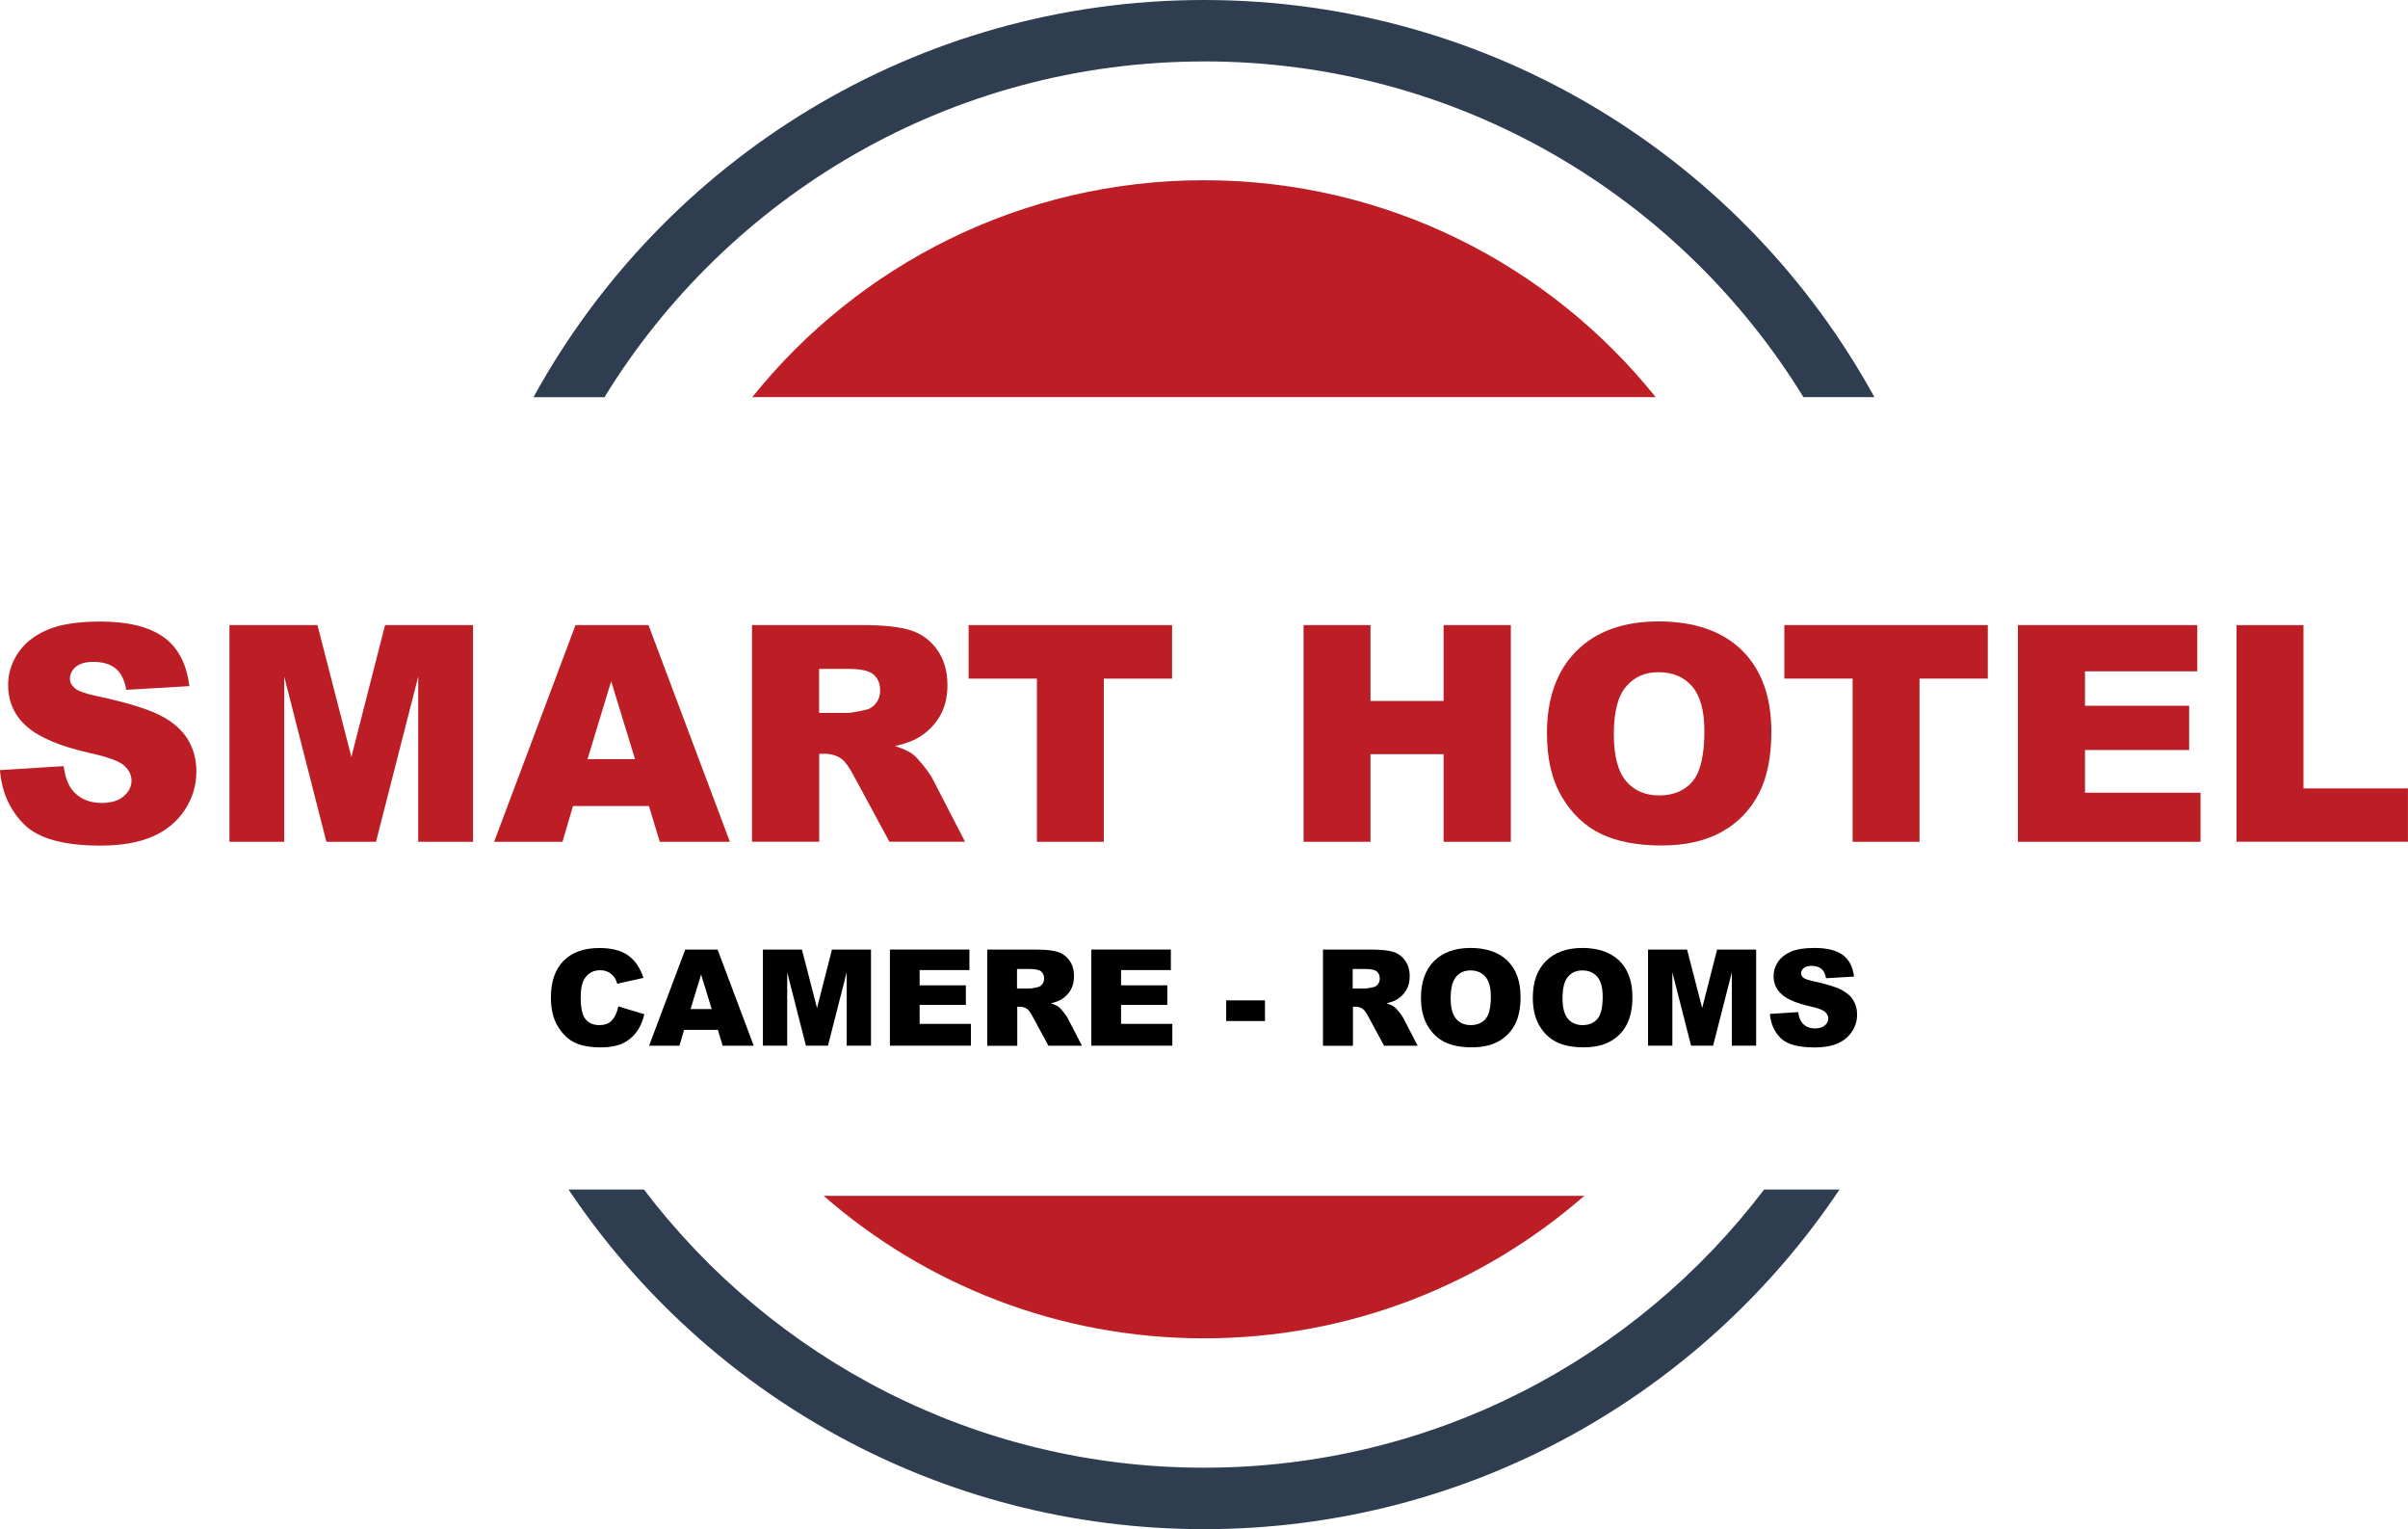 <svg xmlns="http://www.w3.org/2000/svg" id="Livello_1" viewBox="0 0 391.17 248.34"><g><path d="M195.58,29.27c-29.68,0-56.15,13.76-73.38,35.23h146.76c-17.23-21.48-43.7-35.23-73.38-35.23h0Z" fill="#bd1e26"></path><path d="M195.58,217.35c23.65,0,45.26-8.73,61.78-23.14h-123.56c16.52,14.41,38.13,23.14,61.78,23.14h0Z" fill="#bd1e26"></path></g><g><path d="M195.58,9.97c41.2,0,77.3,21.82,97.38,54.53h11.53C283.39,26.06,242.53,0,195.58,0s-87.81,26.06-108.92,64.51h11.53c20.08-32.71,56.18-54.53,97.38-54.53h0Z" fill="#2e3d4f"></path><path d="M195.58,238.36c-37.13,0-70.12-17.73-90.97-45.17h-12.25c22.28,33.25,60.19,55.15,103.23,55.15s80.95-21.89,103.23-55.15h-12.25c-20.86,27.45-53.84,45.17-90.97,45.17h-.02Z" fill="#2e3d4f"></path></g><g><path d="M0,125.07l10.34-.65c.22,1.68.68,2.96,1.37,3.84,1.12,1.42,2.72,2.14,4.8,2.14,1.55,0,2.75-.36,3.59-1.09s1.26-1.57,1.26-2.53-.4-1.73-1.2-2.45c-.8-.72-2.66-1.4-5.57-2.04-4.77-1.07-8.17-2.5-10.2-4.27-2.05-1.78-3.07-4.04-3.07-6.79,0-1.81.52-3.52,1.57-5.12,1.05-1.61,2.62-2.87,4.73-3.79,2.1-.92,4.99-1.38,8.65-1.38,4.5,0,7.92.84,10.28,2.51,2.36,1.67,3.76,4.33,4.21,7.98l-10.25.6c-.27-1.58-.84-2.74-1.72-3.46-.87-.72-2.08-1.08-3.61-1.08-1.26,0-2.22.27-2.86.8-.64.54-.96,1.19-.96,1.96,0,.56.26,1.06.79,1.51.51.46,1.73.9,3.65,1.3,4.75,1.02,8.16,2.06,10.21,3.11,2.06,1.05,3.55,2.35,4.49,3.9s1.4,3.29,1.4,5.21c0,2.26-.62,4.34-1.87,6.24s-2.99,3.35-5.23,4.33-5.06,1.48-8.47,1.48c-5.98,0-10.13-1.15-12.43-3.46-2.3-2.3-3.61-5.23-3.91-8.78v-.02Z" fill="#bd1e26"></path><path d="M37.27,101.52h14.3l5.51,21.41,5.47-21.41h14.29v35.19h-8.9v-26.83l-6.86,26.83h-8.06l-6.85-26.83v26.83h-8.9s0-35.19,0-35.19Z" fill="#bd1e26"></path><path d="M105.42,130.9h-12.34l-1.71,5.81h-11.1l13.22-35.19h11.86l13.22,35.19h-11.39s-1.76-5.81-1.76-5.81ZM103.16,123.29l-3.88-12.65-3.84,12.65h7.73-.01Z" fill="#bd1e26"></path><path d="M122.16,136.71v-35.19h18.12c3.36,0,5.93.29,7.7.86,1.78.58,3.21,1.64,4.3,3.2s1.63,3.46,1.63,5.7c0,1.95-.42,3.64-1.25,5.05s-1.98,2.56-3.43,3.44c-.93.56-2.2,1.02-3.82,1.39,1.29.43,2.24.86,2.83,1.3.4.29.98.9,1.74,1.85.76.94,1.27,1.67,1.52,2.19l5.27,10.2h-12.29l-5.81-10.75c-.74-1.39-1.39-2.3-1.97-2.71-.78-.54-1.67-.82-2.66-.82h-.96v14.28h-10.92ZM133.08,115.78h4.58c.5,0,1.46-.16,2.88-.48.72-.14,1.31-.51,1.76-1.1.46-.59.68-1.27.68-2.04,0-1.14-.36-2.01-1.08-2.62s-2.07-.91-4.06-.91h-4.78v7.15h.02Z" fill="#bd1e26"></path><path d="M157.35,101.52h33.05v8.69h-11.09v26.5h-10.87v-26.5h-11.09v-8.69h0Z" fill="#bd1e26"></path><path d="M211.76,101.52h10.87v12.31h11.88v-12.31h10.92v35.19h-10.92v-14.23h-11.88v14.23h-10.87s0-35.19,0-35.19Z" fill="#bd1e26"></path><path d="M251.29,119.14c0-5.74,1.6-10.22,4.8-13.42,3.2-3.2,7.66-4.8,13.37-4.8s10.37,1.57,13.54,4.72c3.17,3.14,4.75,7.55,4.75,13.21,0,4.11-.69,7.48-2.08,10.12s-3.38,4.68-6,6.14-5.88,2.2-9.78,2.2-7.25-.63-9.85-1.9c-2.6-1.26-4.71-3.26-6.32-6-1.62-2.74-2.42-6.16-2.42-10.27h-.01ZM262.16,119.19c0,3.55.66,6.1,1.98,7.66,1.32,1.55,3.12,2.33,5.39,2.33s4.14-.76,5.42-2.28c1.28-1.52,1.92-4.25,1.92-8.18,0-3.31-.67-5.73-2-7.26s-3.15-2.29-5.44-2.29-3.95.78-5.28,2.33-1.99,4.12-1.99,7.7h0Z" fill="#bd1e26"></path><path d="M289.86,101.52h33.05v8.69h-11.09v26.5h-10.87v-26.5h-11.09s0-8.69,0-8.69Z" fill="#bd1e26"></path><path d="M327.8,101.52h29.14v7.51h-18.24v5.59h16.92v7.18h-16.92v6.94h18.77v7.97h-29.67s0-35.19,0-35.19Z" fill="#bd1e26"></path><path d="M363.32,101.52h10.87v26.52h16.97v8.66h-27.84v-35.19h0Z" fill="#bd1e26"></path></g><g><path d="M100.44,163.44l4.23,1.28c-.28,1.19-.73,2.18-1.34,2.97-.61.79-1.37,1.4-2.27,1.8s-2.06.61-3.46.61c-1.7,0-3.08-.25-4.16-.74s-2-1.36-2.78-2.6-1.17-2.83-1.17-4.77c0-2.58.69-4.57,2.06-5.95,1.37-1.39,3.32-2.08,5.83-2.08,1.97,0,3.51.4,4.64,1.19,1.13.8,1.96,2.02,2.51,3.66l-4.26.95c-.15-.48-.31-.82-.47-1.04-.27-.37-.6-.65-.99-.85-.39-.2-.83-.3-1.31-.3-1.09,0-1.93.44-2.51,1.32-.44.65-.66,1.68-.66,3.07,0,1.73.26,2.92.79,3.56s1.26.96,2.21.96,1.62-.26,2.09-.78c.47-.52.81-1.27,1.03-2.26h-.01Z"></path><path d="M116.61,167.25h-5.48l-.76,2.58h-4.93l5.87-15.61h5.26l5.87,15.61h-5.05l-.78-2.58ZM115.61,163.87l-1.72-5.61-1.71,5.61h3.43Z"></path><path d="M123.93,154.21h6.34l2.45,9.5,2.43-9.5h6.34v15.61h-3.95v-11.91l-3.04,11.91h-3.58l-3.04-11.91v11.91h-3.95v-15.61Z"></path><path d="M144.55,154.21h12.93v3.33h-8.09v2.48h7.51v3.18h-7.51v3.08h8.33v3.54h-13.16v-15.61h-.01Z"></path><path d="M160.38,169.83v-15.61h8.04c1.49,0,2.63.13,3.42.38s1.42.73,1.91,1.42.72,1.54.72,2.53c0,.87-.18,1.61-.55,2.24-.37.63-.88,1.14-1.52,1.53-.41.25-.98.45-1.69.62.57.19.99.38,1.26.58.18.13.43.4.77.82.34.42.56.74.68.97l2.34,4.52h-5.45l-2.58-4.77c-.33-.62-.62-1.02-.87-1.2-.35-.24-.74-.36-1.18-.36h-.43v6.34h-4.87ZM165.22,160.54h2.03c.22,0,.65-.07,1.28-.21.32-.06.58-.23.78-.49.2-.26.3-.56.3-.91,0-.5-.16-.89-.48-1.16s-.92-.4-1.8-.4h-2.12v3.17h0Z"></path><path d="M177.27,154.21h12.93v3.33h-8.09v2.48h7.51v3.18h-7.51v3.08h8.33v3.54h-13.16v-15.61h-.01Z"></path><path d="M199.19,162.46h6.3v3.36h-6.3v-3.36Z"></path><path d="M214.91,169.83v-15.61h8.04c1.49,0,2.63.13,3.42.38.79.26,1.42.73,1.91,1.42.48.69.72,1.54.72,2.53,0,.87-.18,1.61-.55,2.24-.37.63-.88,1.14-1.52,1.53-.41.25-.98.45-1.69.62.58.19.99.38,1.26.58.18.13.43.4.77.82.34.42.56.74.68.97l2.34,4.52h-5.45l-2.58-4.77c-.33-.62-.62-1.02-.87-1.2-.35-.24-.74-.36-1.18-.36h-.43v6.34h-4.87ZM219.75,160.54h2.03c.22,0,.65-.07,1.28-.21.32-.06.58-.23.78-.49.2-.26.3-.56.3-.91,0-.5-.16-.89-.48-1.16-.32-.27-.92-.4-1.8-.4h-2.12v3.17h0Z"></path><path d="M230.83,162.03c0-2.55.71-4.53,2.13-5.95s3.4-2.13,5.93-2.13,4.6.7,6.01,2.09c1.41,1.4,2.11,3.35,2.11,5.86,0,1.83-.31,3.32-.92,4.49s-1.5,2.08-2.66,2.73-2.61.97-4.34.97-3.22-.28-4.37-.84-2.09-1.45-2.81-2.66-1.08-2.73-1.08-4.56ZM235.65,162.05c0,1.58.29,2.71.88,3.4s1.38,1.03,2.39,1.03,1.84-.34,2.41-1.01.85-1.89.85-3.63c0-1.47-.3-2.54-.89-3.22s-1.4-1.02-2.41-1.02-1.75.34-2.34,1.03-.88,1.83-.88,3.42h-.01Z"></path><path d="M249,162.03c0-2.55.71-4.53,2.13-5.95s3.4-2.13,5.93-2.13,4.6.7,6.01,2.09c1.41,1.4,2.11,3.35,2.11,5.86,0,1.83-.31,3.32-.92,4.49s-1.5,2.08-2.66,2.73-2.61.97-4.34.97-3.22-.28-4.37-.84-2.09-1.45-2.81-2.66-1.08-2.73-1.08-4.56h0ZM253.82,162.05c0,1.58.29,2.71.88,3.4s1.38,1.03,2.39,1.03,1.84-.34,2.41-1.01.85-1.89.85-3.63c0-1.47-.3-2.54-.89-3.22s-1.4-1.02-2.41-1.02-1.75.34-2.34,1.03-.88,1.83-.88,3.42h-.01Z"></path><path d="M267.72,154.21h6.34l2.45,9.5,2.43-9.5h6.34v15.61h-3.95v-11.91l-3.04,11.91h-3.58l-3.04-11.91v11.91h-3.95v-15.61h0Z"></path><path d="M287.52,164.66l4.59-.29c.1.75.3,1.31.61,1.7.5.63,1.21.95,2.13.95.69,0,1.22-.16,1.59-.48.37-.32.56-.7.56-1.12s-.18-.77-.53-1.09c-.36-.32-1.18-.62-2.47-.91-2.12-.48-3.62-1.11-4.53-1.9s-1.36-1.79-1.36-3.01c0-.8.23-1.56.7-2.27s1.17-1.27,2.1-1.68,2.21-.61,3.84-.61c2,0,3.52.37,4.56,1.11,1.05.74,1.67,1.92,1.87,3.54l-4.55.27c-.12-.7-.37-1.21-.76-1.53-.39-.32-.92-.48-1.6-.48-.56,0-.98.12-1.27.36-.28.24-.43.53-.43.87,0,.25.12.47.35.67.23.21.77.4,1.62.58,2.11.46,3.62.91,4.53,1.38s1.58,1.04,1.99,1.73c.42.69.62,1.46.62,2.31,0,1-.28,1.92-.83,2.77-.55.84-1.33,1.49-2.32,1.92-.99.44-2.25.66-3.76.66-2.66,0-4.49-.51-5.52-1.53s-1.6-2.32-1.74-3.9v-.02Z"></path></g></svg>